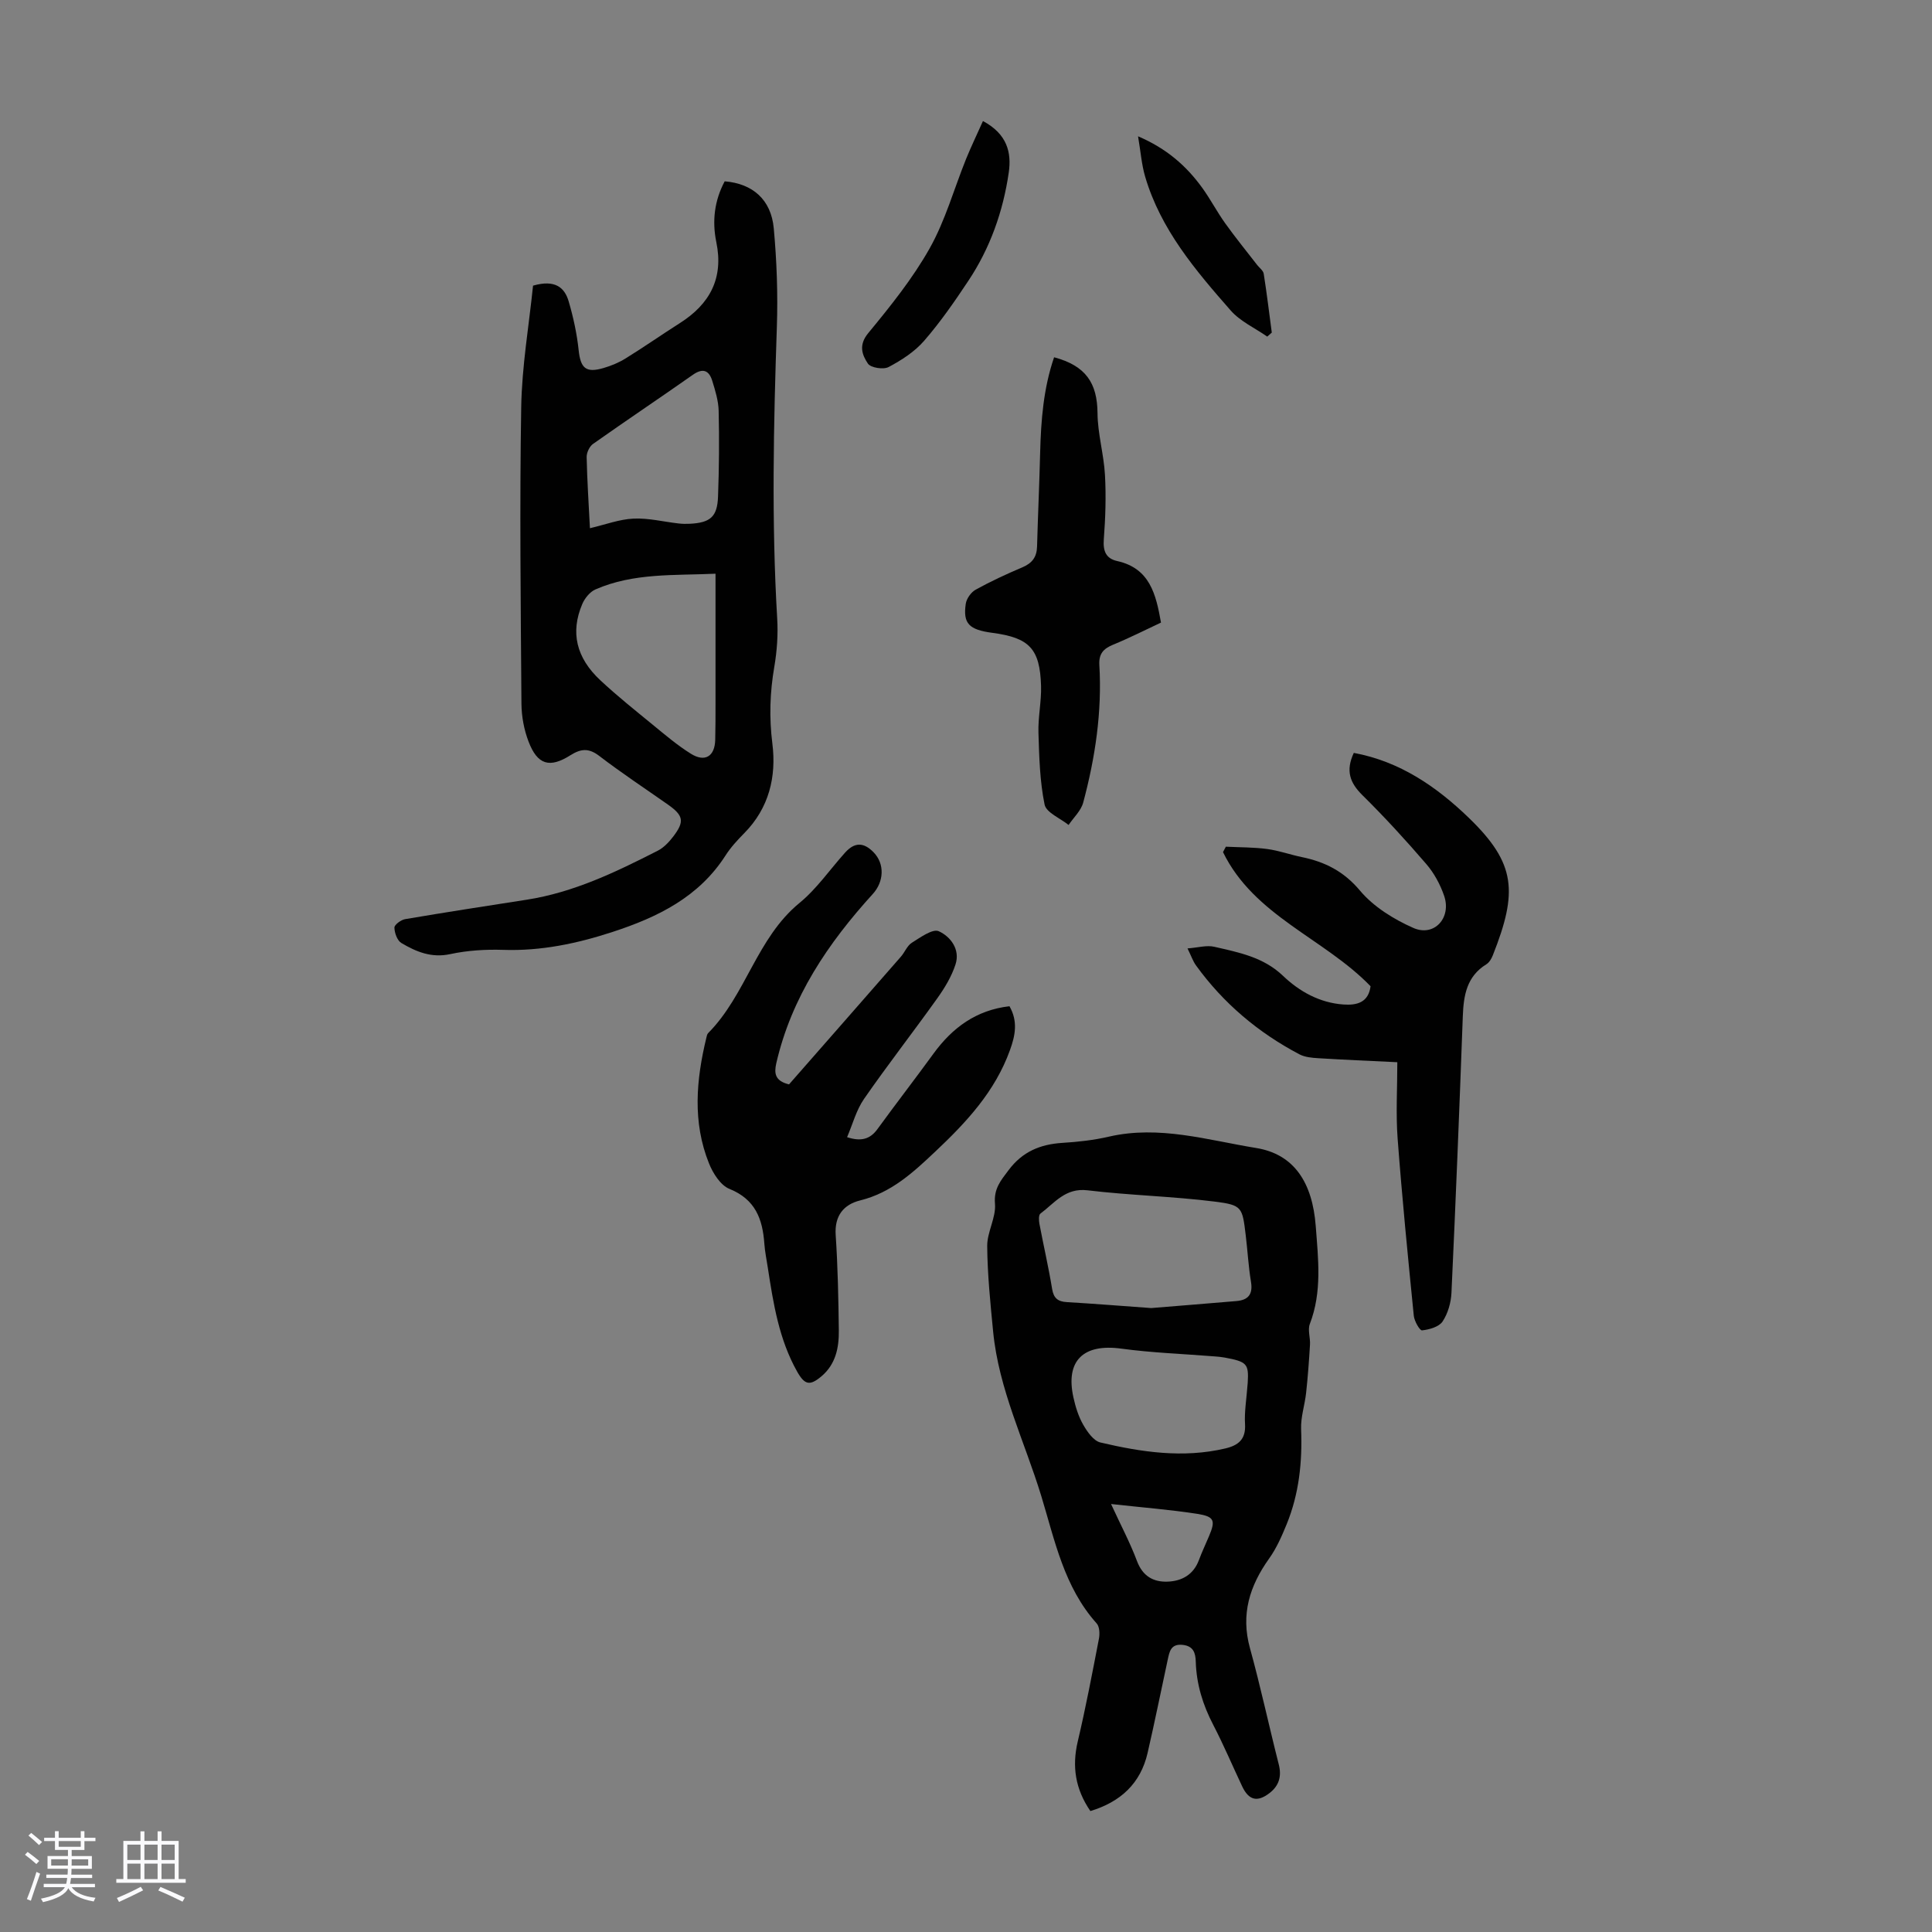 <svg enable-background="new 0 0 400 400" viewBox="0 0 400 400" xmlns="http://www.w3.org/2000/svg"><rect x="0" y="0" width="400" height="400" fill="#808080" stroke="none"/><path d="m5.17 384 .55-.58c.85.61 1.65 1.24 2.4 1.87l-.59.64c-.83-.73-1.62-1.38-2.36-1.93m1.22 9.53-.82-.34c.71-1.76 1.37-3.64 1.98-5.63.24.13.5.25.76.36-.6 1.67-1.24 3.54-1.92 5.61m-.5-13.5.57-.54c.56.44 1.31 1.06 2.26 1.87l-.64.64c-.68-.66-1.41-1.32-2.19-1.97m3.25.46h2.24v-1.36h.77v1.36h4.57v-1.36h.76v1.36h2.28v.69h-2.28v1.84h-2.64v1.26h4.18v2.64h-4.21c0 .45-.02.86-.05 1.21h4.32v.69h-4.38c-.04.34-.1.75-.19 1.22h5.15v.69h-4.82c.87 1.19 2.51 1.92 4.93 2.19-.17.31-.3.57-.37.76-2.77-.49-4.52-1.41-5.26-2.76-.56 1.26-2.3 2.23-5.24 2.9-.12-.24-.26-.48-.43-.72 2.73-.55 4.38-1.34 4.96-2.38h-4.38v-.69h4.65c.1-.38.17-.79.21-1.22h-4.32v-.69h4.4c.03-.34.05-.75.05-1.21h-4.2v-2.64h4.23v-1.26h-2.69v-1.84h-2.24zm1.46 4.46v1.29h3.45c.01-.4.02-.57.01-.53v-.32-.45h-3.46zm1.55-2.59h4.57v-1.19h-4.57zm6.11 2.59h-3.42v.77c-.01.19-.01.37-.02.53h3.44z" fill="#fafafc"/><path d="m32.63 379.16h.82v1.98h3.54v7.89h1.46v.78h-14.37v-.78h1.46v-7.89h3.54v-1.98h.82v1.98h2.73zm-3.49 11.48.5.73c-1.61.82-3.28 1.63-5 2.41-.13-.27-.28-.55-.44-.82 1.75-.72 3.4-1.49 4.94-2.32m-2.78-5.55h2.73v-3.18h-2.73zm0 3.95h2.73v-3.2h-2.73zm3.54-3.95h2.73v-3.18h-2.73zm0 3.95h2.73v-3.2h-2.73zm7.89 4.68c-1.84-.92-3.51-1.7-5.02-2.32l.45-.73c1.89.8 3.57 1.55 5.04 2.23zm-1.62-11.81h-2.73v3.18h2.73zm-2.73 7.13h2.73v-3.2h-2.73z" fill="#fafafc"/><g fill="#010101"><path d="m225.75 374.96c-3.09-4.51-3.85-9.19-2.61-14.42 1.66-7.04 3.01-14.15 4.38-21.25.2-1.01.14-2.51-.47-3.18-6.76-7.55-8.65-17.14-11.47-26.39-3.45-11.3-8.79-22.04-9.96-34-.57-5.89-1.18-11.81-1.23-17.72-.03-2.92 1.85-5.91 1.61-8.76-.27-3.15 1.19-4.81 2.82-6.98 2.87-3.83 6.55-5.35 11.14-5.64 3.23-.2 6.49-.56 9.63-1.29 10.42-2.4 20.45.72 30.48 2.35 7.85 1.27 11.66 7.14 12.34 16.18.51 6.78 1.34 13.59-1.22 20.24-.48 1.24.12 2.86.03 4.3-.2 3.32-.44 6.64-.8 9.95-.27 2.53-1.14 5.05-1.04 7.54.27 6.8-.42 13.4-3 19.71-1 2.44-2.08 4.92-3.6 7.05-4.05 5.67-5.93 11.57-3.99 18.58 2.2 7.96 3.92 16.05 5.96 24.05.64 2.49.06 4.43-1.9 5.95-2.53 1.96-4.31 1.5-5.67-1.38-2-4.24-3.83-8.57-5.99-12.73-2.16-4.14-3.48-8.43-3.62-13.09-.05-1.82-.49-3.25-2.75-3.48-2.42-.24-2.69 1.4-3.05 3.05-1.39 6.44-2.69 12.9-4.17 19.32-1.46 6.35-5.62 10.15-11.85 12.04zm12.59-104.14c5.41-.44 11.53-.93 17.65-1.45 2.46-.21 3.44-1.41 3.01-4-.53-3.19-.7-6.44-1.09-9.66-.7-5.74-.71-6.22-6.4-6.93-8.74-1.1-17.6-1.29-26.35-2.34-4.6-.56-6.82 2.64-9.75 4.82-.39.29-.34 1.42-.21 2.11.85 4.5 1.89 8.97 2.63 13.49.32 1.95 1.22 2.62 3.06 2.73 5.56.33 11.13.77 17.45 1.23zm19.99 15.43c.22-3.88-.13-4.33-4.83-5.19-.66-.12-1.33-.18-2-.23-6.45-.52-12.95-.74-19.35-1.61-7.85-1.07-11.59 2.48-9.91 10.1.43 1.94 1.04 3.94 2.02 5.64.84 1.47 2.15 3.36 3.57 3.69 8.5 2 17.1 3.29 25.84 1.24 2.72-.64 4.28-1.88 4.1-5.02-.16-2.55.3-5.13.56-8.62zm-28.3 25.14c2.08 4.52 3.97 8.06 5.36 11.78 1.17 3.14 3.38 4.41 6.38 4.29 2.93-.12 5.33-1.44 6.45-4.46.62-1.67 1.39-3.28 2.08-4.92 1.39-3.28 1.16-4.09-2.46-4.66-5.6-.87-11.26-1.3-17.81-2.03z"/><path d="m110.36 59.14c4.62-1.33 6.55.43 7.38 3.26.96 3.28 1.7 6.67 2.06 10.07.4 3.75 1.47 4.8 5.14 3.73 1.59-.46 3.18-1.12 4.58-1.99 3.8-2.35 7.46-4.91 11.23-7.31 6.21-3.94 9.1-9.29 7.56-16.75-.91-4.39-.39-8.64 1.73-12.61 5.77.47 9.61 3.77 10.16 9.73.62 6.77.87 13.62.64 20.42-.68 20.13-1.12 40.24.07 60.36.2 3.32-.04 6.73-.6 10.01-.91 5.31-1.08 10.48-.4 15.89.86 6.84-.68 13.35-5.82 18.55-1.41 1.43-2.81 2.94-3.88 4.62-5.53 8.62-14.01 12.76-23.33 15.81-7.39 2.42-14.84 3.99-22.68 3.73-3.66-.12-7.42.11-10.99.88-3.89.84-7.05-.49-10.11-2.3-.86-.51-1.42-2.09-1.44-3.19-.01-.59 1.35-1.6 2.21-1.75 8.37-1.42 16.76-2.72 25.15-4.02 9.76-1.51 18.5-5.74 27.16-10.15 1.24-.63 2.32-1.78 3.19-2.91 2.4-3.14 2.14-4.37-1.08-6.64-4.76-3.34-9.62-6.55-14.23-10.08-2.18-1.67-3.81-1.49-5.95-.14-4.33 2.74-6.84 1.99-8.68-2.83-.94-2.45-1.45-5.21-1.47-7.83-.15-20.46-.39-40.92-.05-61.37.14-8.53 1.62-17.04 2.45-25.19zm37.78 59.64c-8.55.39-16.95-.2-24.85 3.25-1.16.5-2.24 1.85-2.75 3.06-2.47 5.83-1.25 11.09 3.77 15.77 3.43 3.2 7.11 6.14 10.75 9.12 2.59 2.12 5.16 4.32 7.99 6.08 2.93 1.82 4.95.52 5.03-2.9.06-2.46.06-4.92.06-7.38 0-8.82 0-17.63 0-27zm-26-9.42c3.21-.75 6.11-1.86 9.05-1.99 3.08-.14 6.21.66 9.32 1.01.77.09 1.56.1 2.34.06 4.21-.22 5.66-1.44 5.81-5.61.22-5.92.27-11.86.13-17.78-.05-2.07-.7-4.18-1.32-6.19-.66-2.15-1.91-2.74-4.01-1.27-6.86 4.82-13.83 9.48-20.68 14.32-.74.52-1.34 1.81-1.32 2.73.1 4.81.42 9.61.68 14.72z"/><path d="m163.36 224.51c7.7-8.78 15.44-17.6 23.16-26.44.81-.92 1.29-2.27 2.26-2.88 1.76-1.1 4.31-2.96 5.58-2.39 2.43 1.1 4.49 3.77 3.46 6.9-.81 2.48-2.23 4.84-3.76 6.98-4.99 7-10.29 13.79-15.18 20.85-1.6 2.31-2.34 5.21-3.5 7.91 2.88.94 4.76.44 6.3-1.69 3.81-5.24 7.78-10.37 11.59-15.61 3.92-5.38 8.86-9.02 15.73-9.81 1.78 3.12 1.21 6.04.1 9.09-3.09 8.58-9.02 14.94-15.51 21.05-4.6 4.34-9.08 8.47-15.49 10.06-3.41.84-5.35 3.16-5.08 7.17.44 6.58.57 13.19.65 19.78.04 3.52-.64 6.94-3.54 9.42-2.46 2.09-3.52 1.86-5.1-.94-3.75-6.67-4.92-14.07-6.06-21.48-.25-1.66-.6-3.31-.72-4.98-.36-5.1-1.85-9.18-7.22-11.35-1.85-.74-3.42-3.23-4.24-5.28-3.44-8.55-2.66-17.31-.54-26.04.08-.32.14-.71.36-.93 7.84-7.89 10.04-19.67 18.91-26.95 3.59-2.94 6.31-6.94 9.45-10.43 1.96-2.18 3.84-2.17 5.89-.07 2.36 2.42 2.15 6.1-.15 8.63-9.28 10.2-16.86 21.39-20 35.11-.44 2.01-.29 3.61 2.65 4.32z"/><path d="m280.29 155.88c9.5 1.75 17.12 6.97 23.84 13.47 9.74 9.42 10.15 15.29 4.94 28.44-.27.69-.73 1.48-1.33 1.85-4.06 2.5-4.72 6.41-4.88 10.73-.7 19.1-1.46 38.19-2.35 57.28-.09 2.03-.73 4.28-1.84 5.95-.75 1.12-2.74 1.67-4.25 1.84-.47.05-1.6-1.91-1.71-3.03-1.22-12.23-2.43-24.47-3.35-36.73-.38-5.11-.06-10.27-.06-15.76-5.98-.29-11.18-.51-16.39-.83-1.31-.08-2.74-.21-3.87-.8-8.54-4.49-15.75-10.57-21.42-18.41-.63-.87-.98-1.94-1.76-3.52 2.17-.16 3.96-.71 5.55-.34 5.06 1.17 10.15 2.12 14.23 6.02 3.4 3.25 7.59 5.58 12.49 5.93 2.79.2 5.19-.4 5.63-3.78-9.57-9.9-24.12-14.55-30.55-27.77.2-.37.39-.75.59-1.12 2.86.14 5.73.1 8.56.48 2.42.32 4.77 1.18 7.17 1.67 4.79.99 8.67 2.93 12.04 6.94 2.81 3.35 6.98 5.93 11.05 7.73 4.3 1.9 7.93-2.07 6.38-6.63-.81-2.37-2.09-4.74-3.72-6.62-4.23-4.92-8.62-9.71-13.23-14.26-2.55-2.53-3.5-5.02-1.76-8.73z"/><path d="m218.24 73.97c6.55 1.75 8.94 5.32 8.99 11.57.03 4.25 1.3 8.49 1.54 12.76.25 4.44.1 8.93-.24 13.38-.18 2.43.45 3.96 2.78 4.48 6.73 1.5 8.02 6.83 9.06 12.74-3.29 1.54-6.56 3.2-9.94 4.59-2.02.83-2.96 1.9-2.82 4.22.57 9.66-.85 19.14-3.34 28.44-.45 1.7-1.99 3.11-3.03 4.65-1.73-1.4-4.62-2.55-4.97-4.23-.99-4.84-1.12-9.89-1.27-14.86-.1-3.22.63-6.46.54-9.68-.23-7.74-2.42-9.99-10.09-11.01-4.82-.64-6.1-1.91-5.5-6.01.16-1.08 1.1-2.4 2.06-2.93 3.12-1.72 6.37-3.23 9.66-4.62 2-.85 2.98-2.1 3.04-4.28.18-6.48.48-12.95.64-19.43.17-6.73.69-13.37 2.89-19.78z"/><path d="m203.51 25.06c5 2.68 5.95 6.49 5.34 10.68-1.17 8.04-3.85 15.62-8.37 22.41-2.84 4.28-5.79 8.54-9.15 12.41-1.96 2.26-4.68 4.01-7.35 5.43-1.07.57-3.71.16-4.29-.71-1.19-1.79-1.99-3.81.06-6.3 4.6-5.58 9.2-11.3 12.73-17.57 3.24-5.76 5.04-12.32 7.54-18.51 1.05-2.58 2.27-5.1 3.49-7.84z"/><path d="m262.37 69.69c-2.55-1.78-5.58-3.14-7.57-5.41-7.29-8.31-14.5-16.78-17.71-27.71-.74-2.52-.93-5.2-1.47-8.35 5.89 2.51 10.02 6.13 13.32 10.71 1.69 2.35 3.04 4.95 4.73 7.31 2.11 2.95 4.4 5.76 6.62 8.63.47.6 1.25 1.15 1.35 1.81.64 4.05 1.13 8.12 1.67 12.18-.31.27-.62.55-.94.83z"/></g></svg>